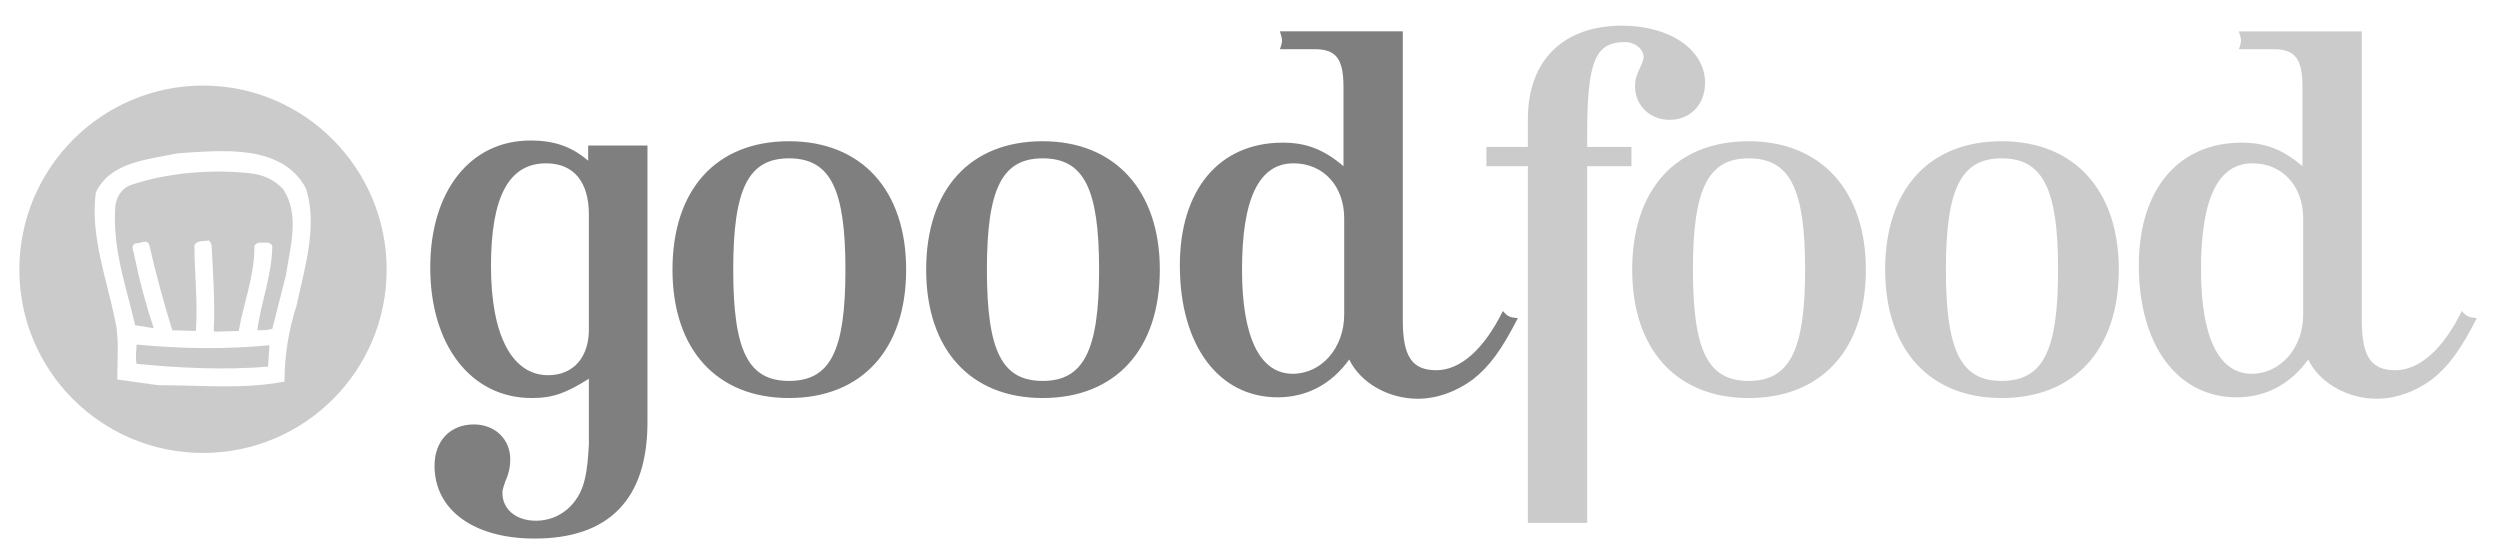 <svg xmlns="http://www.w3.org/2000/svg" fill="none" viewBox="0 0 165 36" height="36" width="165">
<g clip-path="url(#clip0_572_1385)" opacity="0.5">
<path fill="#979797" d="M25.519 17.795C25.519 24.481 20.095 29.895 13.398 29.895C6.701 29.895 1.277 24.481 1.277 17.795C1.277 11.11 6.701 5.648 13.398 5.648C20.095 5.648 25.519 11.11 25.519 17.795ZM20.19 12.428C18.586 9.462 14.624 9.933 11.7 10.121C9.719 10.545 7.267 10.686 6.324 12.711C5.946 15.535 7.031 18.36 7.597 21.138C7.88 22.362 7.739 23.775 7.739 25.046L10.427 25.422C13.445 25.422 15.992 25.705 18.775 25.187C18.775 23.492 19.058 21.75 19.577 20.149C20.095 17.701 20.991 14.923 20.19 12.428ZM17.69 24.198C14.86 24.434 11.795 24.293 9.012 24.01C8.918 23.586 9.012 23.163 9.012 22.739C11.936 23.021 14.813 23.068 17.784 22.786L17.69 24.198ZM18.869 18.172L17.973 21.703C17.643 21.797 17.36 21.797 16.983 21.797C17.218 19.961 17.926 18.266 17.973 16.289C17.973 16.1 17.784 16.053 17.643 16.006C17.36 16.053 16.935 15.912 16.794 16.242C16.794 18.266 16.087 19.961 15.756 21.844L14.153 21.891L14.106 21.797C14.2 19.867 14.059 18.031 13.964 16.195C13.964 16.1 13.87 15.959 13.775 15.865C13.445 15.959 13.021 15.818 12.832 16.195C12.832 18.078 13.068 19.914 12.927 21.844L11.37 21.797C10.804 19.961 10.286 18.078 9.861 16.195C9.719 15.724 9.248 16.1 8.965 16.053C8.54 16.242 8.871 16.618 8.871 16.901C9.201 18.502 9.625 20.102 10.144 21.656L8.918 21.468C8.352 18.972 7.456 16.571 7.597 13.841C7.597 13.134 7.974 12.428 8.682 12.193C11.087 11.392 13.964 11.157 16.558 11.439C17.36 11.534 18.114 11.863 18.68 12.475C19.812 14.17 19.152 16.289 18.869 18.172Z"></path>
<path fill="#979797" d="M104.753 9.698V8.944C104.753 4.048 105.272 2.777 107.253 2.777C107.913 2.777 108.479 3.248 108.479 3.765C108.479 3.954 108.385 4.142 108.243 4.472C108.008 4.942 107.913 5.272 107.913 5.696C107.913 6.967 108.904 7.909 110.177 7.909C111.592 7.909 112.535 6.873 112.535 5.46C112.535 3.295 110.224 1.694 107.064 1.694C103.15 1.694 100.839 4.001 100.839 7.861V9.698H98.103V10.969H100.839V34.509H104.753V10.969H107.677V9.698H104.753ZM115.412 9.321C110.601 9.321 107.725 12.523 107.725 17.796C107.725 23.069 110.649 26.27 115.412 26.27C120.223 26.27 123.147 23.069 123.147 17.796C123.147 12.569 120.176 9.321 115.412 9.321ZM115.412 25.14C112.724 25.14 111.733 23.163 111.733 17.796C111.733 12.475 112.724 10.451 115.412 10.451C118.148 10.451 119.138 12.475 119.138 17.796C119.138 23.163 118.1 25.14 115.412 25.14ZM132.108 9.321C127.297 9.321 124.42 12.523 124.42 17.796C124.42 23.069 127.344 26.27 132.108 26.27C136.918 26.27 139.842 23.069 139.842 17.796C139.842 12.569 136.918 9.321 132.108 9.321ZM132.108 25.14C129.419 25.14 128.429 23.163 128.429 17.796C128.429 12.475 129.419 10.451 132.108 10.451C134.843 10.451 135.834 12.475 135.834 17.796C135.834 23.163 134.843 25.14 132.108 25.14ZM147.766 2.071C147.86 2.353 147.907 2.541 147.907 2.683C147.907 2.777 147.86 3.012 147.766 3.248H150.077C151.492 3.248 151.963 3.907 151.963 5.743V10.969C150.643 9.839 149.464 9.415 147.954 9.415C143.757 9.415 141.163 12.523 141.163 17.513C141.163 22.786 143.71 26.223 147.624 26.223C149.511 26.223 151.162 25.376 152.341 23.728C153.095 25.281 154.935 26.317 156.868 26.317C158.142 26.317 159.415 25.846 160.5 25.046C161.585 24.198 162.386 23.116 163.471 20.997C162.952 20.95 162.811 20.903 162.481 20.526C161.254 23.021 159.698 24.434 158.094 24.434C156.491 24.434 155.878 23.539 155.878 21.138V2.071H147.766ZM148.615 24.669C146.445 24.669 145.266 22.268 145.266 17.796C145.266 13.087 146.398 10.78 148.662 10.78C150.643 10.78 152.01 12.287 152.01 14.406V20.762C152.01 22.974 150.501 24.669 148.615 24.669Z"></path>
<path fill="black" d="M38.913 10.686C37.781 9.697 36.65 9.274 34.999 9.274C31.037 9.274 28.396 12.616 28.396 17.654C28.396 22.786 31.084 26.27 35.093 26.27C36.508 26.27 37.357 25.94 38.866 24.999V29.33C38.819 30.131 38.772 30.931 38.583 31.684C38.206 33.285 36.932 34.368 35.376 34.368C34.056 34.368 33.16 33.614 33.16 32.532C33.16 32.343 33.207 32.249 33.254 32.061L33.348 31.778C33.584 31.261 33.678 30.79 33.678 30.319C33.678 29.001 32.688 28.012 31.273 28.012C29.717 28.012 28.679 29.095 28.679 30.743C28.679 33.662 31.273 35.545 35.282 35.545C40.187 35.545 42.733 32.955 42.733 27.871V9.603H38.819V10.686H38.913ZM36.178 24.763C33.82 24.763 32.405 22.174 32.405 17.56C32.405 12.993 33.584 10.78 36.036 10.78C37.876 10.78 38.866 12.004 38.866 14.17V21.609C38.913 23.539 37.876 24.763 36.178 24.763ZM52.072 9.321C47.261 9.321 44.384 12.522 44.384 17.795C44.384 23.068 47.308 26.27 52.072 26.27C56.882 26.27 59.806 23.068 59.806 17.795C59.806 12.569 56.882 9.321 52.072 9.321ZM52.072 25.14C49.383 25.14 48.393 23.163 48.393 17.795C48.393 12.475 49.383 10.451 52.072 10.451C54.807 10.451 55.798 12.475 55.798 17.795C55.798 23.163 54.807 25.14 52.072 25.14ZM68.815 9.321C64.004 9.321 61.127 12.522 61.127 17.795C61.127 23.068 64.051 26.27 68.815 26.27C73.625 26.27 76.549 23.068 76.549 17.795C76.549 12.569 73.578 9.321 68.815 9.321ZM68.815 25.14C66.126 25.14 65.136 23.163 65.136 17.795C65.136 12.475 66.126 10.451 68.815 10.451C71.55 10.451 72.54 12.475 72.54 17.795C72.54 23.163 71.503 25.14 68.815 25.14ZM84.473 2.07C84.567 2.353 84.614 2.541 84.614 2.682C84.614 2.777 84.567 3.012 84.473 3.247H86.784C88.198 3.247 88.67 3.906 88.67 5.743V10.969C87.35 9.839 86.171 9.415 84.661 9.415C80.464 9.415 77.87 12.522 77.87 17.513C77.87 22.786 80.417 26.223 84.331 26.223C86.218 26.223 87.868 25.375 89.047 23.727C89.802 25.281 91.641 26.317 93.575 26.317C94.849 26.317 96.122 25.846 97.207 25.046C98.291 24.198 99.093 23.116 100.178 20.997C99.659 20.95 99.518 20.903 99.188 20.526C97.961 23.021 96.405 24.434 94.801 24.434C93.198 24.434 92.585 23.539 92.585 21.138V2.07H84.473ZM85.322 24.669C83.152 24.669 81.973 22.268 81.973 17.795C81.973 13.087 83.105 10.78 85.369 10.78C87.35 10.78 88.717 12.287 88.717 14.405V20.761C88.717 22.974 87.208 24.669 85.322 24.669Z"></path>
</g>
<defs>
<clipPath id="clip0_572_1385">
<rect transform="translate(0.283 0.888)" fill="white" height="35" width="164"></rect>
</clipPath>
</defs>
</svg>

